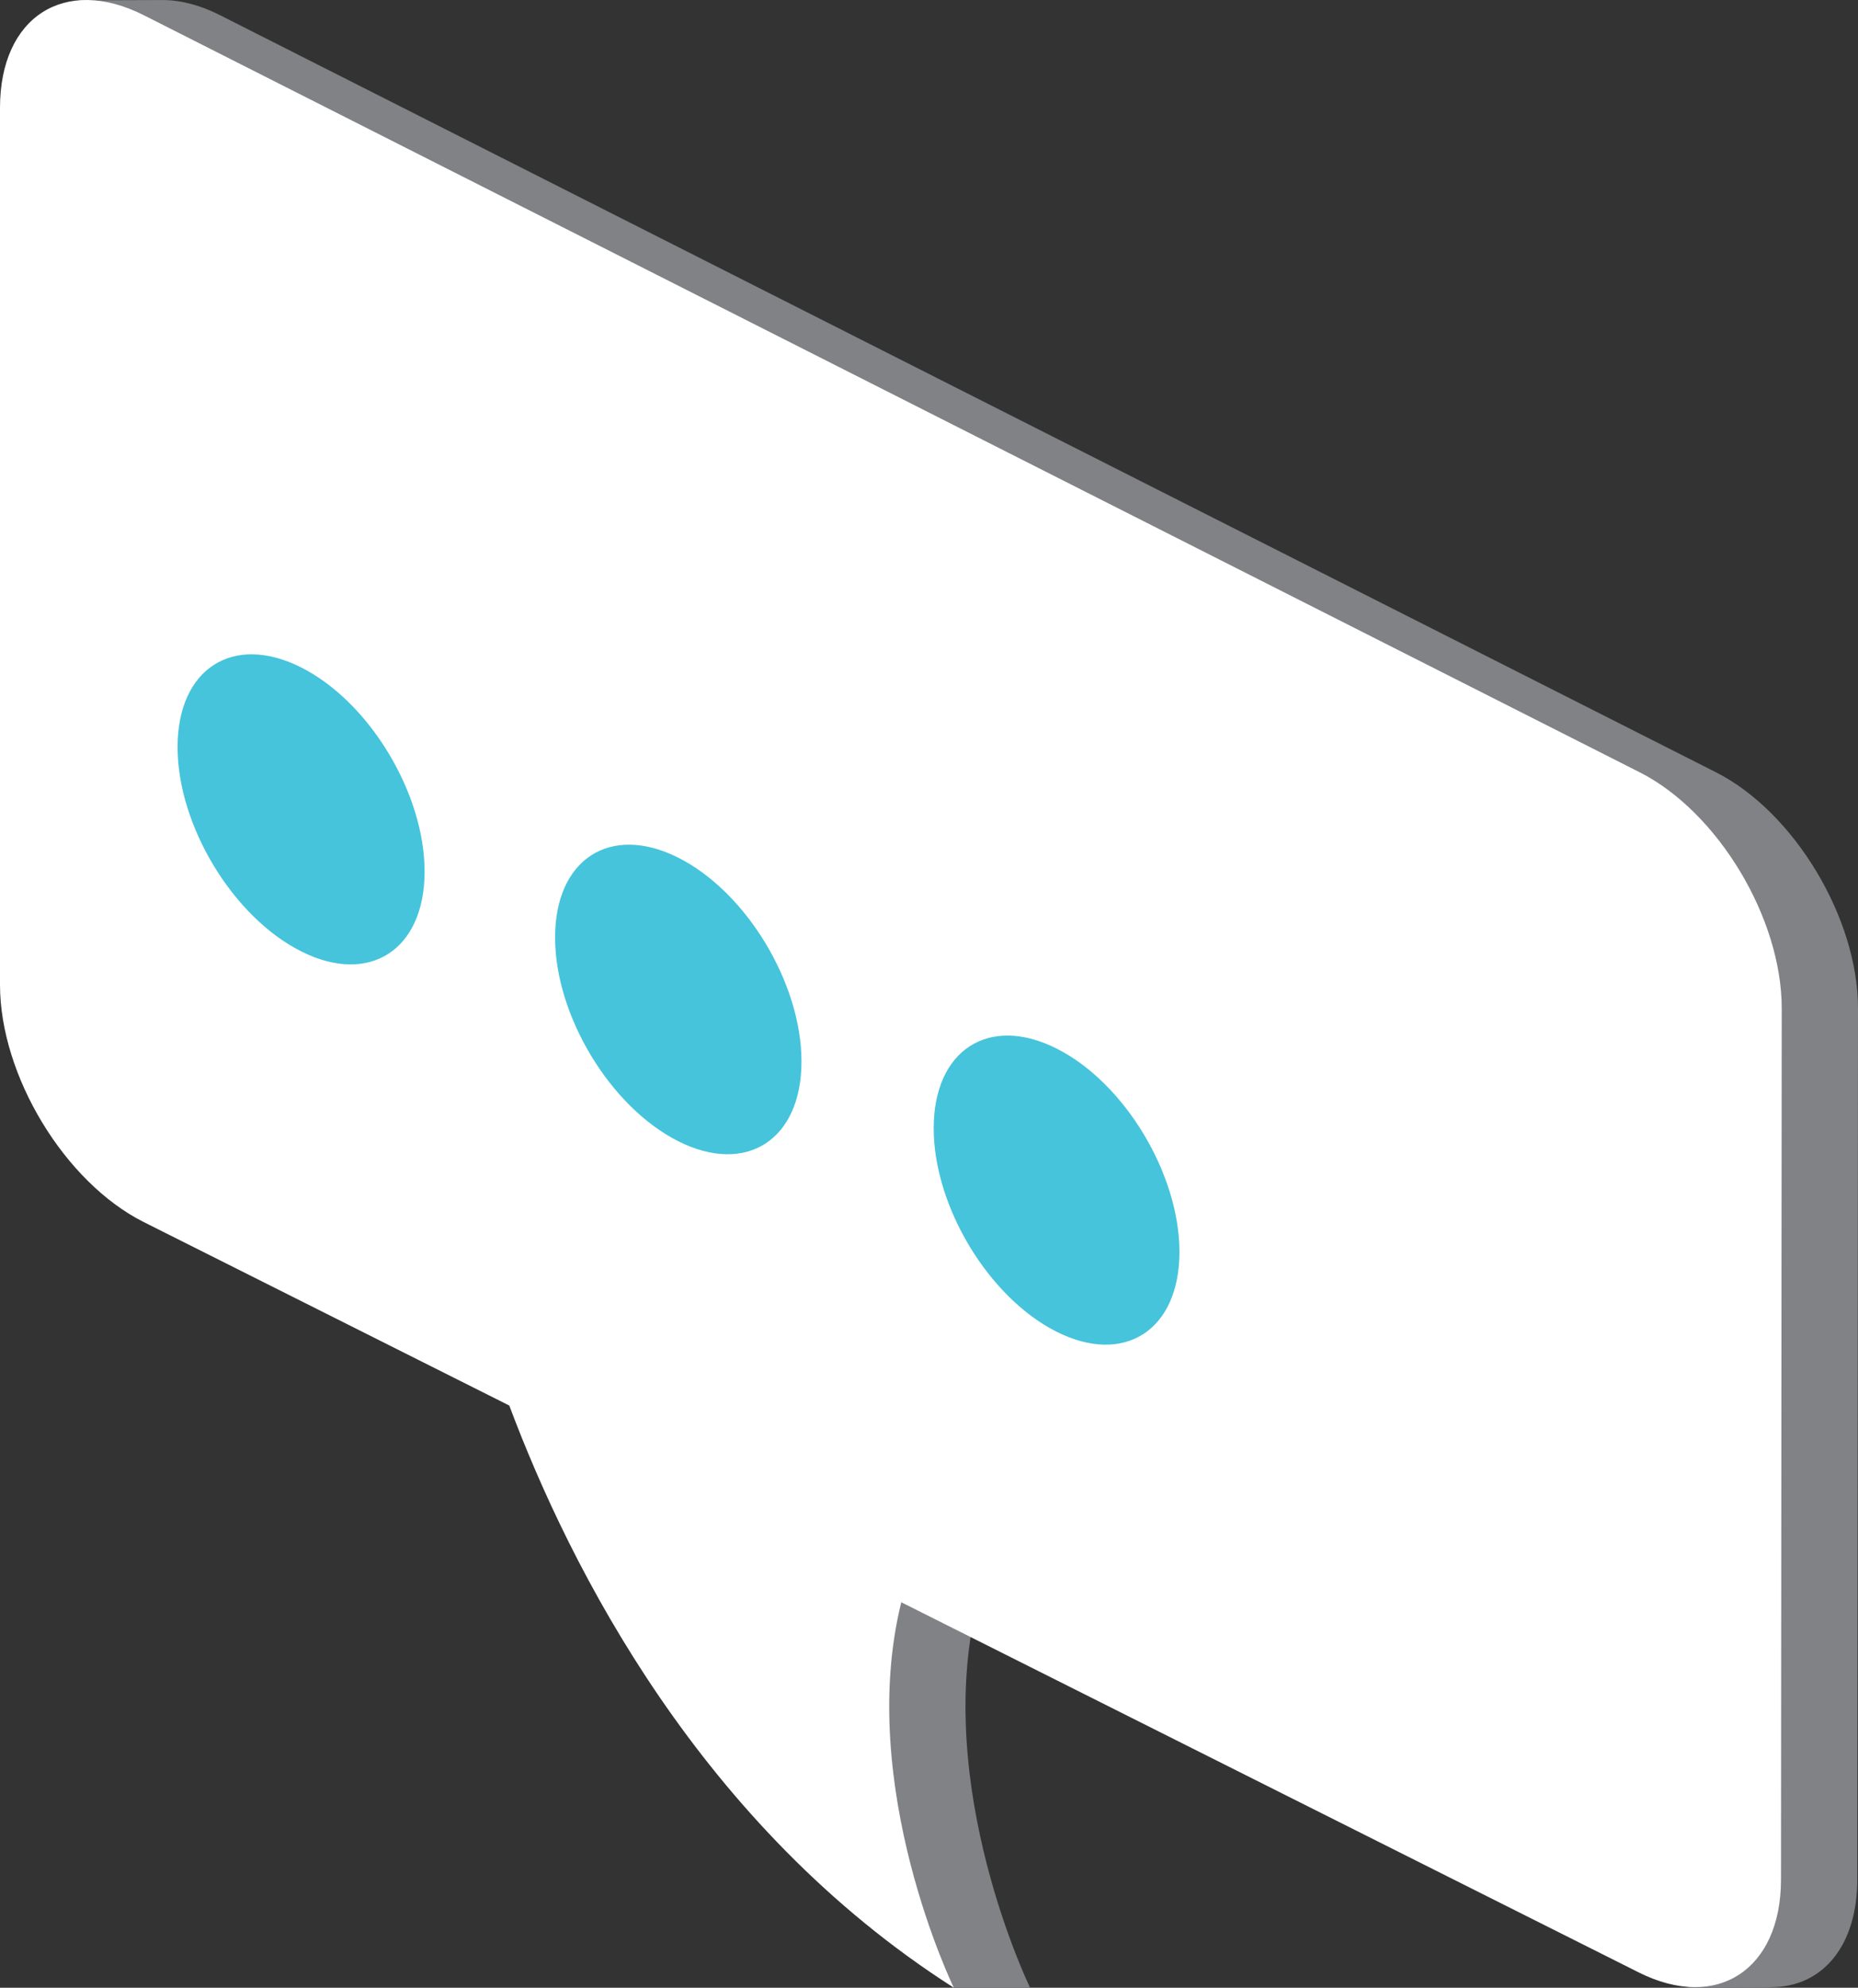 <?xml version="1.0" encoding="utf-8"?>
<!-- Generator: Adobe Illustrator 16.0.0, SVG Export Plug-In . SVG Version: 6.00 Build 0)  -->
<!DOCTYPE svg PUBLIC "-//W3C//DTD SVG 1.1//EN" "http://www.w3.org/Graphics/SVG/1.1/DTD/svg11.dtd">
<svg version="1.1" id="Calque_1" xmlns="http://www.w3.org/2000/svg" xmlns:xlink="http://www.w3.org/1999/xlink" x="0px" y="0px"
	 width="121.794px" height="130.254px" viewBox="0 0 121.794 130.254" enable-background="new 0 0 121.794 130.254"
	 xml:space="preserve">
<rect x="0" y="0" width="121.794" height="130.254" fill="#333333" stroke="none"/>
<g>
	<defs>
		<rect id="SVGID_1_" width="121.794" height="130.254"/>
	</defs>
	<clipPath id="SVGID_2_">
		<use xlink:href="#SVGID_1_"  overflow="visible"/>
	</clipPath>
	<path clip-path="url(#SVGID_2_)" fill="#808285" d="M112.478,50.604L14.432,0.999c-1.284-0.649-2.51-0.971-3.627-0.997L5.154,0.021
		C4.181,1.231,5,4.882,5,7.06v57.47c0,5.952,4.243,12.951,9.426,15.552l23.958,12.021c3.589,9.576,10.691,27.611,24.139,38.149h5
		c0,0-6.429-13.207-3.443-25.258l46.705,25.258c0,0,4.412,0.016,5.623-0.044c3.146-0.154,5.334-2.767,5.338-7.035l0.048-57.09
		C121.799,60.164,117.608,53.199,112.478,50.604"/>
	<path clip-path="url(#SVGID_2_)" fill="#FFFFFF" d="M107.478,50.604L9.432,0.999C4.246-1.625,0,1.102,0,7.06v57.47
		c0,5.952,4.243,12.951,9.426,15.552l23.958,12.021c3.997,10.664,12.565,27.577,29.139,38.149c0,0-6.428-13.207-3.443-25.258
		l48.337,24.254c5.127,2.571,9.324-0.162,9.329-6.075l0.048-57.09C116.799,60.164,112.608,53.199,107.478,50.604"/>
	<path clip-path="url(#SVGID_2_)" fill="#45C4DC" d="M27.833,57.116c-0.001,5.135-3.624,7.474-8.094,5.224
		c-4.472-2.252-8.099-8.243-8.099-13.383c0.001-5.139,3.629-7.477,8.101-5.221C24.212,45.991,27.833,51.981,27.833,57.116"/>
	<path clip-path="url(#SVGID_2_)" fill="#45C4DC" d="M52.538,69.563c-0.002,5.127-3.617,7.465-8.075,5.221
		c-4.461-2.245-8.077-8.227-8.076-13.358c0.002-5.133,3.621-7.469,8.082-5.219C48.928,58.456,52.54,64.435,52.538,69.563"/>
	<path clip-path="url(#SVGID_2_)" fill="#45C4DC" d="M77.314,82.046c-0.004,5.121-3.608,7.457-8.057,5.219
		c-4.448-2.239-8.054-8.21-8.052-13.335c0.003-5.125,3.613-7.46,8.062-5.217C73.715,70.957,77.317,76.925,77.314,82.046"/>
</g>
</svg>

